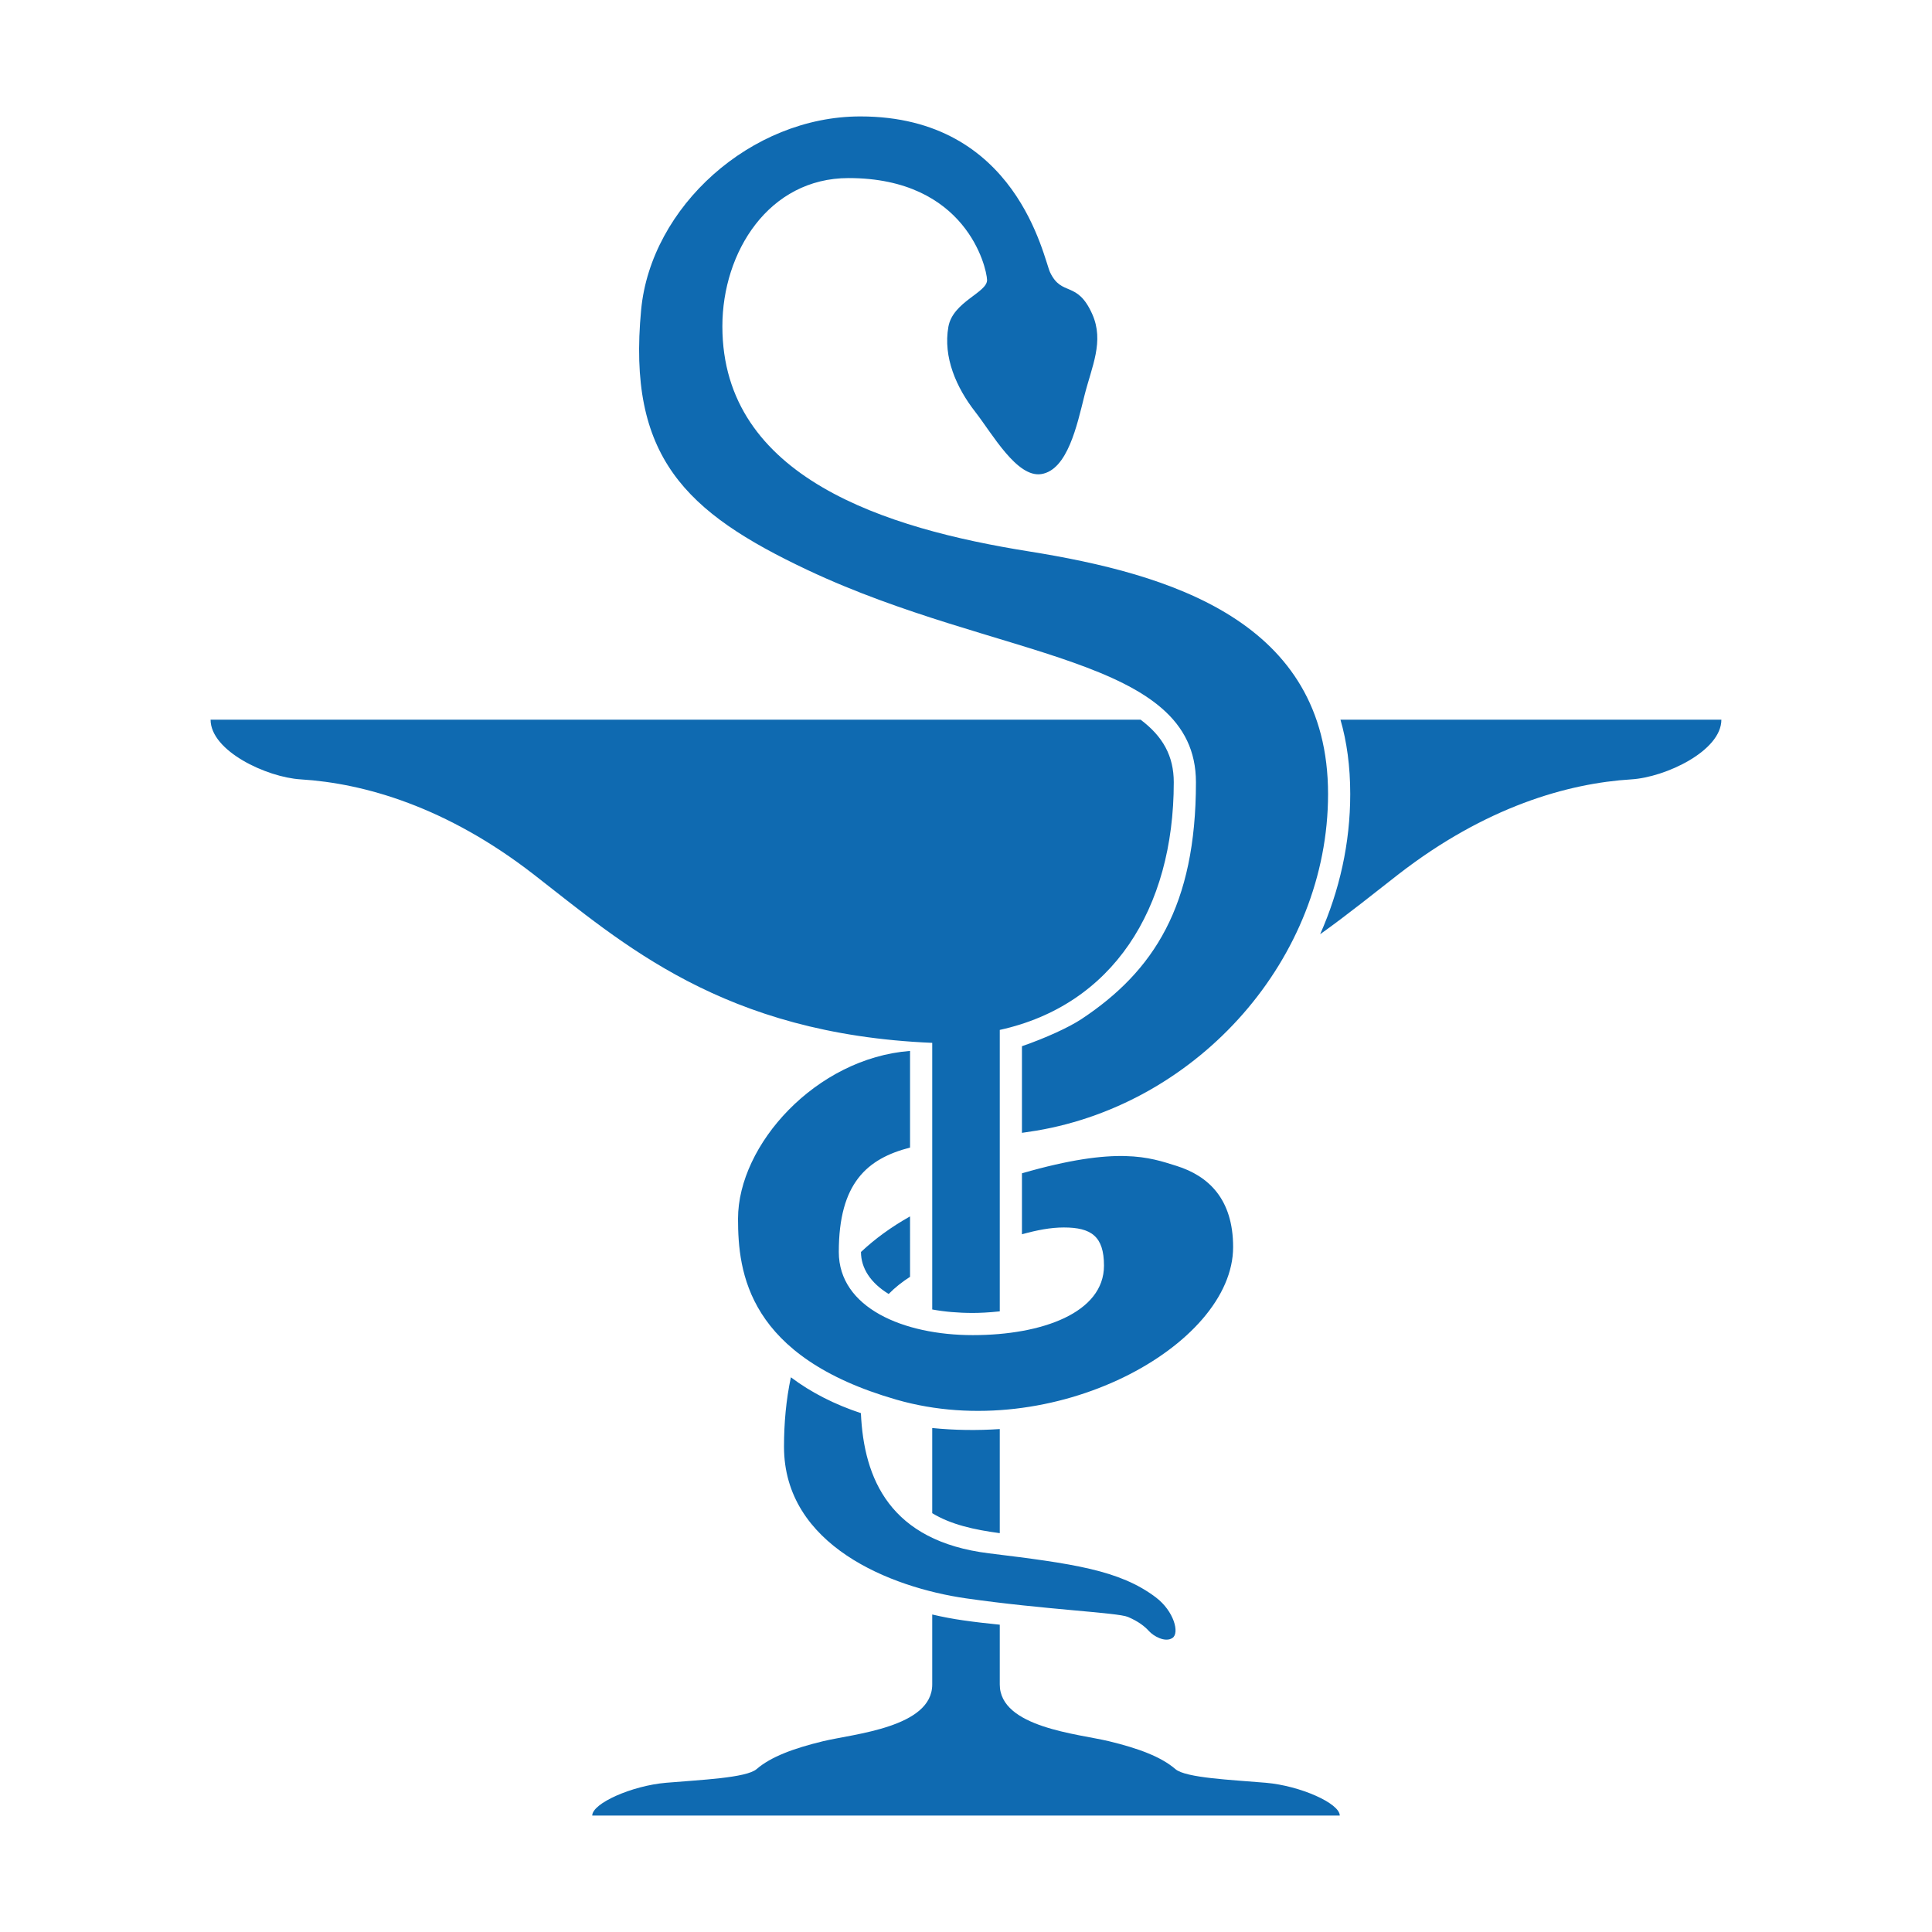 <svg xmlns="http://www.w3.org/2000/svg" viewBox="0 0 500 500" version="1.0">
  <path d="M346.91 186.25c1.64 5.66 2.53 12.04 2.53 19.25 0 12.74-2.79 25.02-7.79 36.28 7.34-5.23 13.92-10.59 20.28-15.52 22.54-17.47 43.81-23.55 60.27-24.56 8.82-.55 23.29-7.35 23.29-15.45h-98.58zm-3.21 19.25c0-44.83-41.03-56.98-77.49-62.81-36.76-5.87-79.26-18.99-79.26-58.24 0-19.245 12.02-38.365 32.66-38.365 30.39 0 35.71 23.044 35.84 26.336.12 3.292-8.85 5.63-10.01 12.155-1.39 7.85 2.03 15.704 6.97 22.034 4.4 5.65 10.76 17.09 17.09 16.08 6.78-1.09 9.24-12.66 11.14-20.26 1.9-7.597 5.19-14.056 2.03-21.146-3.92-8.782-7.85-4.433-10.89-10.761-1.74-3.625-8.48-40.392-49.13-40.392-28.35 0-54.19 23.425-56.72 50.014-3.63 38.065 11.39 52.415 43.05 67.365 49.32 23.27 100.53 22.28 100.53 54.95 0 31.9-10.89 48.87-29.63 61.28-3.23 2.14-9.38 4.95-15.4 7.02v22.42c1.24-.17 2.5-.36 3.75-.57 42.04-7.09 75.47-44.57 75.47-87.11zm-48.52-19.25H54.5c.005 8.1 14.476 14.9 23.303 15.45 16.46 1.01 37.727 7.09 60.267 24.56 23.02 17.85 48.94 41.34 103.19 43.63v69c3.15.58 6.67.9 10.51.9 1.61 0 4.11-.1 6.97-.41v-72.84c29.11-6.38 45.03-31.22 45.03-64.08 0-6.77-2.78-11.85-8.59-16.21zm-53.92 205.36c4.9 2.98 10.91 4.29 17.48 5.17v-26.94c-5.85.39-11.73.31-17.48-.27v22.04zm57.87 21.79c-9.37-7.09-21.53-8.74-43.18-11.4-25.63-3.15-32.4-19.28-33.15-36.28-6.65-2.2-12.8-5.27-18.12-9.28-1.23 5.79-1.78 11.81-1.78 17.96 0 25.57 27.57 36.44 47.1 39.25 20.26 2.91 39.25 3.67 41.91 4.81 2.69 1.15 4.31 2.41 5.45 3.67 1.14 1.27 4.17 3.04 6.07 1.77 1.9-1.26.38-6.96-4.3-10.5zm-69.14-78.52c1.65-1.69 3.52-3.15 5.53-4.44V314.8c-4.87 2.74-9.08 5.81-12.7 9.21 0 4.21 2.52 8.04 7.17 10.87zm55.72-7.33c0 12.16-15.96 17.98-33.94 17.98s-34.69-7.09-34.69-21.52c0-17.82 7.32-24.16 18.44-27.02v-25.01C211.14 273.86 191 296.29 191 315.4c0 13.92 2.46 35.76 41.02 46.84 40.52 11.65 87.11-13.92 87.11-39.5 0-12.41-6.35-18.42-14.69-21.02-6.91-2.16-15.12-5.24-39.96 1.93v15.78c3.92-1.08 7.41-1.76 10.84-1.76 7.09 0 10.39 2.28 10.39 9.88zM153.27 469.87h193.46c0-3.17-10.25-7.72-19.12-8.49-8.86-.76-20.75-1.24-23.42-3.54-3.67-3.17-9.52-5.36-17.22-7.22-7.85-1.9-28.23-3.54-28.23-14.68v-15.47c-3.2-.32-6.39-.68-9.56-1.14-2.45-.35-5.13-.84-7.92-1.5v18.11c0 11.14-20.38 12.78-28.23 14.68-7.7 1.86-13.55 4.05-17.22 7.22-2.67 2.3-14.57 2.78-23.43 3.54s-19.11 5.32-19.11 8.49z" fill="#0F6AB1"/>
</svg>